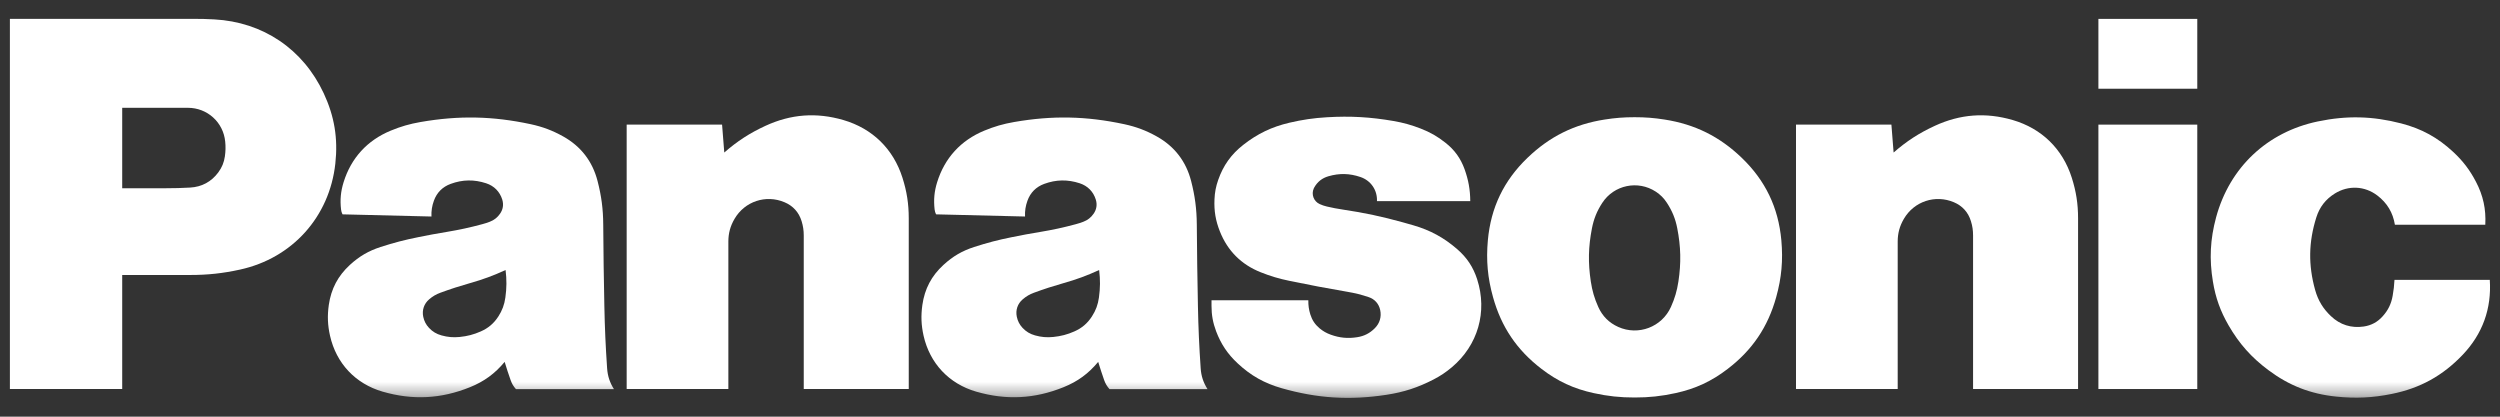<svg width="180" height="30" viewBox="0 0 180 30" fill="none" xmlns="http://www.w3.org/2000/svg">
<rect x="0" y="0" width="180" height="30" fill="#333333" stroke="none"/>
<g clip-path="url(#clip0_227_3292)">
<mask id="mask0_227_3292" style="mask-type:luminance" maskUnits="userSpaceOnUse" x="0" y="1" width="182" height="28">
<path d="M0.714 1.232H181.175V28.647H0.714V1.232Z" fill="white"/>
</mask>
<g mask="url(#mask0_227_3292)">
<path d="M177.319 25.539C175.881 27.05 174.251 27.952 172.206 28.363C170.825 28.643 169.617 28.701 168.213 28.556C166.354 28.365 164.819 27.767 163.323 26.648C162.099 25.735 161.222 24.748 160.457 23.425C159.866 22.401 159.522 21.443 159.33 20.277C159.062 18.658 159.133 17.235 159.558 15.652C160.532 12.053 163.239 9.502 166.888 8.743C168.973 8.309 170.825 8.354 172.886 8.886C174.353 9.265 175.518 9.904 176.628 10.936C177.329 11.586 177.826 12.239 178.267 13.084C178.79 14.083 179 15.054 178.941 16.179H172.432C172.29 15.307 171.872 14.612 171.17 14.077C170.26 13.383 169.085 13.328 168.112 13.93C167.448 14.343 167.011 14.906 166.775 15.652C166.215 17.43 166.19 19.084 166.69 20.879C166.902 21.634 167.26 22.226 167.831 22.765C168.482 23.386 169.293 23.641 170.184 23.51C170.735 23.43 171.184 23.188 171.555 22.77C171.945 22.339 172.168 21.876 172.27 21.304C172.342 20.901 172.382 20.56 172.403 20.152H179.265C179.402 22.221 178.746 24.038 177.319 25.539Z" fill="white"/>
</g>
<path d="M151.085 6.388H158.204V1.36H151.085V6.388Z" fill="white"/>
<path d="M151.085 28.009H158.204V8.973H151.085V28.009Z" fill="white"/>
<path d="M136.34 10.982C137.276 10.163 138.169 9.585 139.298 9.063C141.137 8.214 142.976 8.076 144.921 8.644C147.007 9.255 148.51 10.723 149.168 12.796C149.484 13.792 149.621 14.676 149.621 15.721V28.006H142.061V16.958C142.061 16.588 142.017 16.276 141.906 15.922C141.713 15.287 141.293 14.82 140.681 14.562C139.341 13.993 137.817 14.497 137.082 15.752C136.774 16.276 136.634 16.792 136.634 17.4V28.006H129.312V8.97H136.181L136.34 10.982Z" fill="white"/>
<path d="M52.148 10.982C53.084 10.163 53.977 9.585 55.105 9.063C56.944 8.214 58.784 8.076 60.728 8.644C62.816 9.255 64.319 10.723 64.977 12.796C65.293 13.792 65.43 14.676 65.43 15.721V28.006H57.87V16.958C57.87 16.588 57.823 16.276 57.715 15.922C57.52 15.287 57.101 14.82 56.487 14.562C55.148 13.993 53.624 14.497 52.89 15.752C52.582 16.276 52.442 16.792 52.442 17.4V28.006H45.12V8.97H51.989L52.148 10.982Z" fill="white"/>
<mask id="mask1_227_3292" style="mask-type:luminance" maskUnits="userSpaceOnUse" x="0" y="1" width="182" height="28">
<path d="M0.714 1.232H181.175V28.647H0.714V1.232Z" fill="white"/>
</mask>
<g mask="url(#mask1_227_3292)">
<path d="M97.015 21.01C97.561 21.102 98.017 21.216 98.54 21.391C98.978 21.534 99.279 21.873 99.374 22.322C99.479 22.812 99.341 23.276 98.989 23.629C98.631 23.991 98.224 24.2 97.722 24.278C97.051 24.385 96.456 24.33 95.816 24.098C95.507 23.987 95.261 23.847 95.007 23.637C94.68 23.361 94.47 23.045 94.343 22.637C94.236 22.29 94.194 21.984 94.2 21.621H87.229V22.027C87.229 22.683 87.331 23.239 87.561 23.853C87.911 24.776 88.39 25.49 89.113 26.163C90.057 27.046 91.042 27.597 92.283 27.952C94.861 28.686 97.181 28.832 99.83 28.425C101.073 28.235 102.098 27.901 103.216 27.322C103.708 27.067 104.102 26.803 104.527 26.447C106.41 24.865 107.108 22.452 106.356 20.112C106.071 19.23 105.621 18.55 104.921 17.942C103.961 17.11 102.989 16.58 101.768 16.224C101.501 16.146 101.273 16.081 101.003 16.007C99.51 15.592 98.227 15.319 96.694 15.091C96.283 15.03 95.938 14.964 95.533 14.869C95.346 14.825 95.191 14.773 95.017 14.693C94.588 14.5 94.398 13.995 94.591 13.567C94.602 13.544 94.612 13.524 94.624 13.502C94.854 13.09 95.195 12.822 95.645 12.691C96.441 12.46 97.174 12.48 97.955 12.746C98.704 13.001 99.174 13.689 99.142 14.48H105.859C105.853 13.655 105.727 12.958 105.449 12.182C105.164 11.396 104.732 10.797 104.075 10.279C103.504 9.825 102.962 9.517 102.281 9.253C101.618 8.996 101.034 8.835 100.333 8.712C98.668 8.425 97.236 8.342 95.55 8.442C94.587 8.497 93.775 8.617 92.832 8.837C91.563 9.136 90.541 9.626 89.516 10.429C88.645 11.112 88.075 11.911 87.71 12.956C87.544 13.429 87.464 13.849 87.443 14.348C87.405 15.183 87.525 15.894 87.835 16.671C88.389 18.061 89.373 19.046 90.765 19.601C91.47 19.882 92.088 20.067 92.832 20.219C94.298 20.522 95.539 20.758 97.015 21.01Z" fill="white"/>
</g>
<path d="M13.684 19.799H8.799V13.553H11.974C12.576 13.553 13.087 13.539 13.69 13.505C14.525 13.459 15.219 13.086 15.716 12.414C15.98 12.056 16.129 11.696 16.192 11.255C16.244 10.883 16.252 10.566 16.215 10.195C16.079 8.804 14.928 7.762 13.532 7.762H8.799V28.007H0.712V1.357H13.931C14.456 1.357 14.901 1.367 15.425 1.396C18.932 1.584 21.821 3.532 23.307 6.714C24.08 8.37 24.343 9.962 24.144 11.78C23.725 15.608 21.048 18.585 17.287 19.409C16.04 19.683 14.96 19.799 13.684 19.799Z" fill="white"/>
<path d="M119.849 8.607C119.096 8.488 118.453 8.439 117.692 8.439C116.929 8.439 116.287 8.488 115.534 8.607C113.348 8.949 111.578 9.828 109.983 11.359C108.275 13 107.34 14.942 107.126 17.3C106.996 18.748 107.108 19.996 107.498 21.396C108.095 23.544 109.217 25.203 110.987 26.559C112.153 27.455 113.312 27.991 114.747 28.304C115.767 28.528 116.648 28.62 117.692 28.62C118.734 28.62 119.616 28.528 120.637 28.304C122.072 27.991 123.231 27.455 124.396 26.559L120.306 22.102C119.655 23.546 117.961 24.19 116.515 23.54C115.85 23.24 115.377 22.768 115.076 22.102C114.799 21.486 114.638 20.934 114.538 20.265C114.336 18.928 114.359 17.767 114.62 16.439C114.754 15.749 114.984 15.187 115.369 14.599C116.209 13.316 117.93 12.958 119.214 13.797C119.55 14.018 119.795 14.263 120.014 14.599C120.399 15.187 120.63 15.749 120.763 16.439C121.022 17.767 121.048 18.928 120.846 20.265C120.745 20.934 120.583 21.486 120.306 22.102L124.396 26.559C126.167 25.203 127.289 23.544 127.886 21.396C128.275 19.996 128.386 18.748 128.257 17.3C128.043 14.942 127.11 13 125.402 11.359C123.805 9.826 122.036 8.949 119.849 8.607Z" fill="white"/>
<mask id="mask2_227_3292" style="mask-type:luminance" maskUnits="userSpaceOnUse" x="0" y="1" width="182" height="28">
<path d="M0.714 1.232H181.175V28.647H0.714V1.232Z" fill="white"/>
</mask>
<g mask="url(#mask2_227_3292)">
<path d="M86.448 26.516C86.342 24.948 86.282 23.619 86.251 22.046C86.209 19.978 86.184 18.234 86.17 16.167C86.161 15.051 86.039 14.11 85.76 13.03C85.394 11.615 84.565 10.54 83.289 9.825C82.518 9.394 81.811 9.129 80.948 8.942C78.203 8.355 75.78 8.306 73.013 8.786C72.236 8.921 71.593 9.107 70.863 9.409C69.177 10.107 68.016 11.377 67.475 13.118C67.268 13.784 67.213 14.388 67.292 15.082C67.307 15.209 67.339 15.316 67.396 15.433L73.802 15.589C73.786 15.181 73.839 14.835 73.977 14.452C74.186 13.868 74.599 13.453 75.183 13.24C76.043 12.924 76.87 12.912 77.741 13.196C78.313 13.384 78.72 13.797 78.898 14.371C79.01 14.731 78.954 15.085 78.737 15.392C78.548 15.664 78.314 15.846 78.005 15.965C77.814 16.038 77.651 16.091 77.455 16.143C76.565 16.383 75.805 16.548 74.896 16.699C74.175 16.817 73.57 16.929 72.856 17.075C71.886 17.267 71.076 17.48 70.136 17.784C69.276 18.062 68.599 18.457 67.934 19.069C67.069 19.859 66.575 20.797 66.41 21.96C66.302 22.735 66.326 23.411 66.498 24.174C66.947 26.16 68.325 27.628 70.281 28.197C72.449 28.826 74.483 28.723 76.576 27.878C77.594 27.468 78.37 26.9 79.07 26.055L78.619 22.783C78.296 23.283 77.895 23.624 77.353 23.863C76.845 24.087 76.386 24.206 75.833 24.262C75.372 24.308 74.973 24.274 74.526 24.149C74.164 24.049 73.88 23.88 73.623 23.606C73.406 23.372 73.276 23.12 73.21 22.807C73.109 22.327 73.266 21.865 73.641 21.547C73.892 21.333 74.138 21.19 74.445 21.077C75.189 20.803 75.824 20.598 76.585 20.382C77.507 20.122 78.269 19.841 79.138 19.441C79.224 20.137 79.219 20.734 79.123 21.427C79.052 21.935 78.898 22.353 78.619 22.783L79.07 26.055C79.21 26.52 79.34 26.909 79.498 27.364C79.588 27.619 79.706 27.817 79.884 28.016H86.94C86.639 27.543 86.486 27.076 86.448 26.516Z" fill="white"/>
<path d="M43.712 26.516C43.605 24.948 43.545 23.619 43.514 22.046C43.471 19.978 43.447 18.234 43.433 16.167C43.426 15.051 43.303 14.11 43.023 13.03C42.657 11.615 41.829 10.54 40.552 9.825C39.781 9.394 39.074 9.129 38.212 8.942C35.466 8.355 33.043 8.306 30.276 8.786C29.5 8.921 28.855 9.107 28.126 9.409C26.441 10.107 25.28 11.377 24.739 13.118C24.532 13.784 24.476 14.388 24.556 15.082C24.57 15.209 24.602 15.316 24.66 15.433L31.065 15.589C31.05 15.181 31.102 14.835 31.24 14.452C31.45 13.868 31.862 13.453 32.447 13.24C33.307 12.924 34.133 12.912 35.003 13.196C35.577 13.384 35.984 13.797 36.163 14.371C36.273 14.731 36.218 15.085 36 15.392C35.81 15.664 35.577 15.846 35.268 15.965C35.077 16.038 34.914 16.091 34.718 16.143C33.828 16.383 33.067 16.548 32.159 16.699C31.44 16.817 30.833 16.929 30.118 17.075C29.149 17.267 28.34 17.48 27.399 17.784C26.541 18.062 25.863 18.457 25.197 19.069C24.333 19.859 23.84 20.797 23.673 21.96C23.564 22.735 23.59 23.411 23.762 24.174C24.209 26.16 25.589 27.628 27.543 28.197C29.713 28.826 31.745 28.723 33.839 27.878C34.857 27.468 35.634 26.9 36.335 26.055L35.883 22.783C35.56 23.283 35.159 23.624 34.616 23.863C34.108 24.087 33.648 24.206 33.097 24.262C32.635 24.308 32.237 24.274 31.79 24.149C31.427 24.049 31.143 23.88 30.887 23.606C30.669 23.372 30.54 23.12 30.473 22.807C30.373 22.327 30.53 21.865 30.904 21.547C31.154 21.333 31.4 21.19 31.708 21.077C32.452 20.803 33.089 20.598 33.85 20.382C34.771 20.122 35.532 19.841 36.402 19.441C36.487 20.137 36.483 20.734 36.386 21.427C36.315 21.935 36.16 22.353 35.883 22.783L36.335 26.055C36.474 26.52 36.603 26.909 36.763 27.364C36.852 27.619 36.969 27.817 37.147 28.016H44.203C43.903 27.543 43.751 27.076 43.712 26.516Z" fill="white"/>
</g>
</g>
<defs>
<clipPath id="clip0_227_3292">
<rect width="180" height="28.714" fill="white" transform="translate(0 0.643)"/>
</clipPath>
</defs>
</svg>
